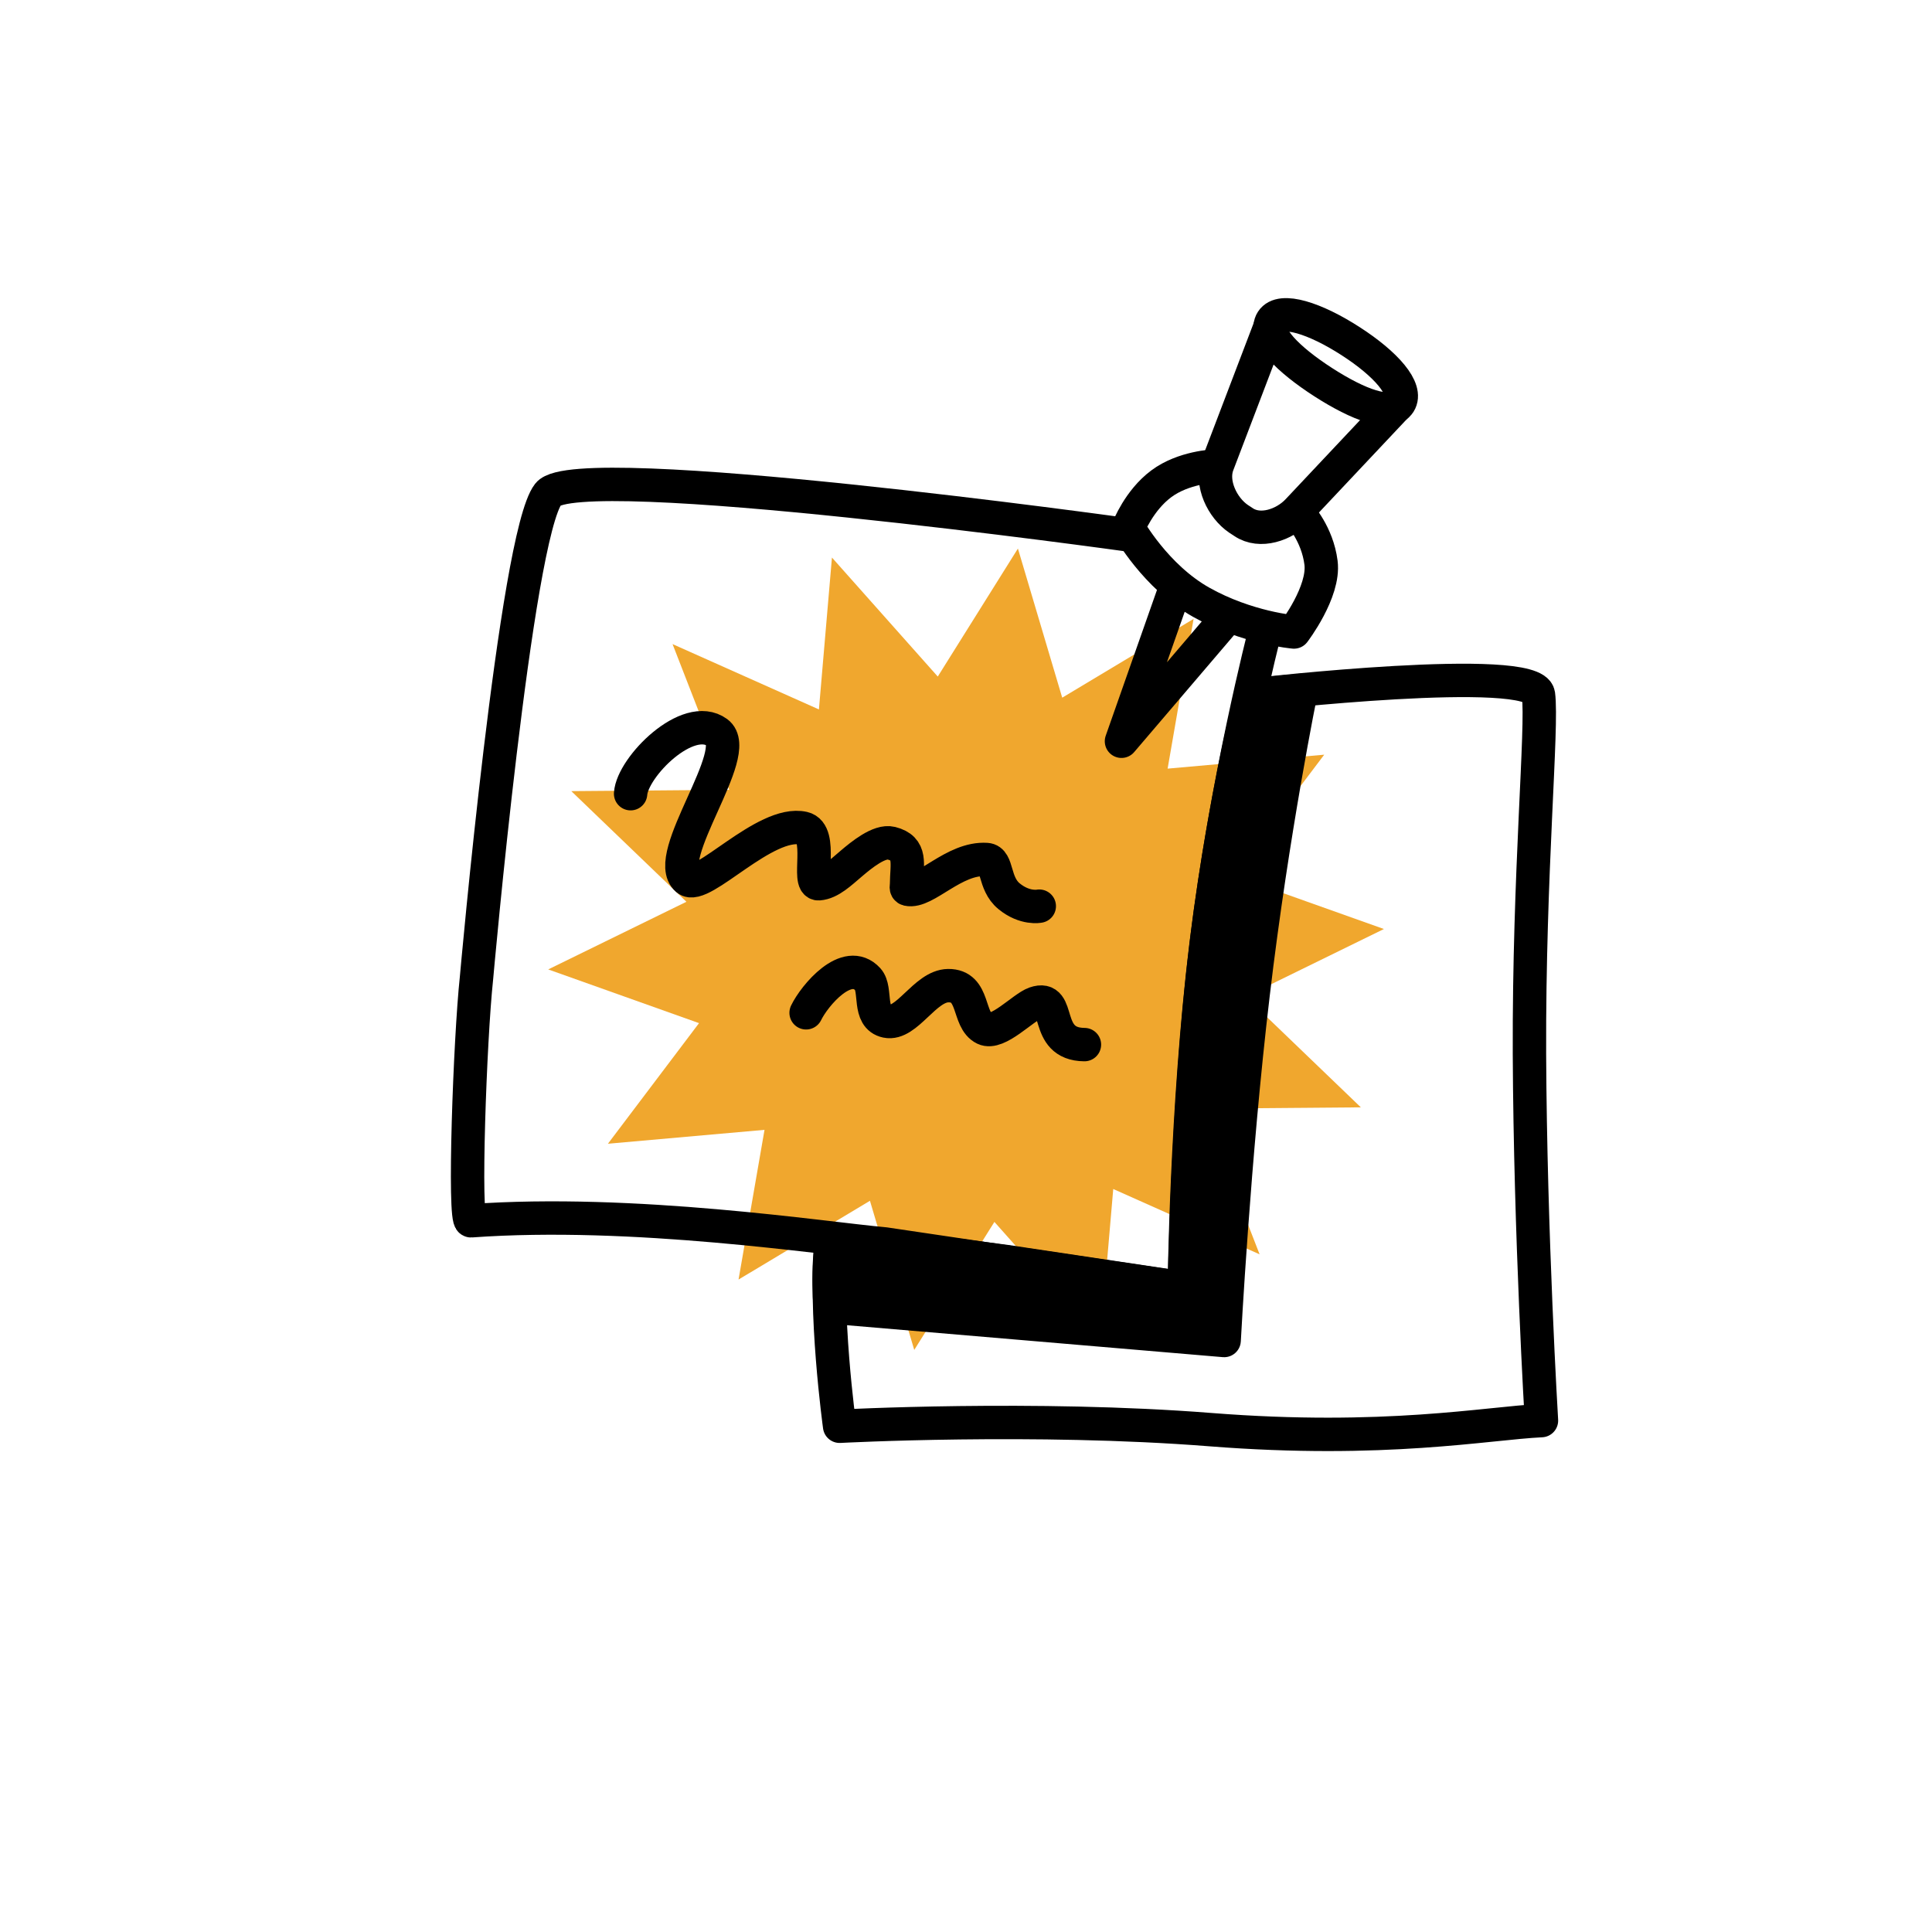 <?xml version="1.0" encoding="UTF-8"?> <svg xmlns="http://www.w3.org/2000/svg" width="70" height="70" viewBox="0 0 70 70" fill="none"><g clip-path="url(#clip0_1_1953)"><g clip-path="url(#clip1_1_1953)"><g clip-path="url(#clip2_1_1953)"><g filter="url(#filter0_f_1_1953)"><path d="M47.979 27.344L44.678 31.715L50.142 33.66L45.135 36.112L49.306 40.121L43.585 40.168L45.638 45.447L40.335 43.08L39.862 48.584L36.029 44.272L33.125 48.91L31.52 43.507L26.759 46.36L27.7 40.936L22.026 41.44L25.327 37.07L19.863 35.124L24.87 32.673L20.699 28.664L26.421 28.617L24.368 23.337L29.671 25.704L30.143 20.201L33.977 24.513L36.881 19.875L38.486 25.278L43.246 22.424L42.305 27.849L47.979 27.344Z" fill="#F0A72E"></path></g><path d="M46.086 11.623C46.407 11.122 47.665 11.54 48.935 12.361C50.212 13.183 51.022 14.098 50.702 14.598C50.381 15.099 49.225 14.672 47.949 13.851C46.673 13.029 45.76 12.123 46.086 11.623Z" stroke="black" stroke-width="1.21" stroke-miterlimit="10" stroke-linejoin="round"></path><path d="M46.002 11.883L44.114 16.835C43.86 17.508 44.284 18.398 44.876 18.799L45.058 18.918C45.651 19.319 46.534 19.024 47.024 18.498L50.587 14.713" stroke="black" stroke-width="1.21" stroke-miterlimit="10" stroke-linecap="round" stroke-linejoin="round"></path><path d="M43.992 16.887C43.992 16.887 42.879 16.927 42.074 17.53C41.264 18.133 40.883 19.122 40.883 19.122C40.883 19.122 41.863 20.891 43.526 21.823C45.184 22.755 46.883 22.898 46.883 22.898C46.883 22.898 47.996 21.443 47.863 20.39C47.73 19.337 47.077 18.64 47.077 18.64" stroke="black" stroke-width="1.21" stroke-miterlimit="10" stroke-linecap="round" stroke-linejoin="round"></path><path d="M42.599 21.266L40.633 26.857L44.474 22.358" stroke="black" stroke-width="1.21" stroke-miterlimit="10" stroke-linecap="round" stroke-linejoin="round"></path><path d="M45.826 22.893C45.826 22.893 44.428 28.282 43.697 34.228C42.971 40.174 42.91 46.679 42.91 46.679L32.058 45.07C29.826 44.871 22.955 43.806 17.063 44.231C16.791 44.251 17.027 37.648 17.263 35.45C17.263 35.45 18.684 19.421 19.864 17.902C20.88 16.589 40.884 19.381 40.884 19.381" stroke="black" stroke-width="1.21" stroke-miterlimit="10" stroke-linecap="round" stroke-linejoin="round"></path><path d="M45.477 25.166C45.477 25.166 55.578 24.013 55.741 25.163C55.899 26.339 55.391 31.604 55.415 38.182C55.445 44.759 55.85 51.471 55.85 51.471C53.891 51.563 50.17 52.296 43.849 51.798C37.51 51.298 30.421 51.676 30.421 51.676C30.421 51.676 29.834 47.413 30.131 44.876" stroke="black" stroke-width="1.21" stroke-miterlimit="10" stroke-linecap="round" stroke-linejoin="round"></path><path d="M22.848 28.757C22.914 27.786 24.928 25.765 25.987 26.54C26.955 27.25 23.949 31.049 24.892 31.86C25.418 32.31 27.717 29.694 29.108 30.008C29.852 30.176 29.211 32.054 29.665 32.02C30.082 31.988 30.457 31.615 30.844 31.289C31.207 30.98 31.86 30.443 32.29 30.55C33.052 30.741 32.852 31.297 32.846 32.054C32.846 32.094 32.81 32.202 32.889 32.221C33.524 32.364 34.564 31.064 35.744 31.142C36.167 31.17 35.986 32.002 36.56 32.472C37.135 32.943 37.655 32.832 37.655 32.832" stroke="black" stroke-width="1.21" stroke-miterlimit="10" stroke-linecap="round" stroke-linejoin="round"></path><path d="M29.207 36.696C29.509 36.072 30.689 34.655 31.445 35.484C31.778 35.852 31.427 36.854 32.123 37.001C32.855 37.154 33.514 35.722 34.355 35.712C35.341 35.701 35.038 36.963 35.667 37.268C36.151 37.501 37.059 36.504 37.5 36.35C38.504 36.002 37.754 37.836 39.291 37.848" stroke="black" stroke-width="1.21" stroke-miterlimit="10" stroke-linecap="round" stroke-linejoin="round"></path><path d="M45.321 25.183L47.147 25.012C47.147 25.012 46.101 30.114 45.405 36.004C44.703 41.893 44.353 48.569 44.353 48.569L30.077 47.356C30.077 47.356 30.029 46.723 30.041 46.105C30.053 45.487 30.132 44.883 30.132 44.883L36.423 45.703L42.913 46.673C42.913 46.673 43.016 40.277 43.621 34.905C44.226 29.533 45.321 25.183 45.321 25.183Z" fill="black" stroke="black" stroke-width="1.21" stroke-miterlimit="10" stroke-linecap="round" stroke-linejoin="round"></path></g></g></g><defs><filter id="filter0_f_1_1953" x="0.182" y="0.194" width="69.642" height="68.397" filterUnits="userSpaceOnUse" color-interpolation-filters="sRGB"><feFlood flood-opacity="0" result="BackgroundImageFix"></feFlood><feBlend mode="normal" in="SourceGraphic" in2="BackgroundImageFix" result="shape"></feBlend><feGaussianBlur stdDeviation="9.841" result="effect1_foregroundBlur_1_1953"></feGaussianBlur></filter><clipPath id="clip0_1_1953"><rect width="70" height="69.13" fill="white"></rect></clipPath><clipPath id="clip1_1_1953"><rect width="70" height="69.13" fill="white"></rect></clipPath><clipPath id="clip2_1_1953"><rect width="69.994" height="69.13" fill="white" transform="translate(0.004)"></rect></clipPath></defs></svg> 